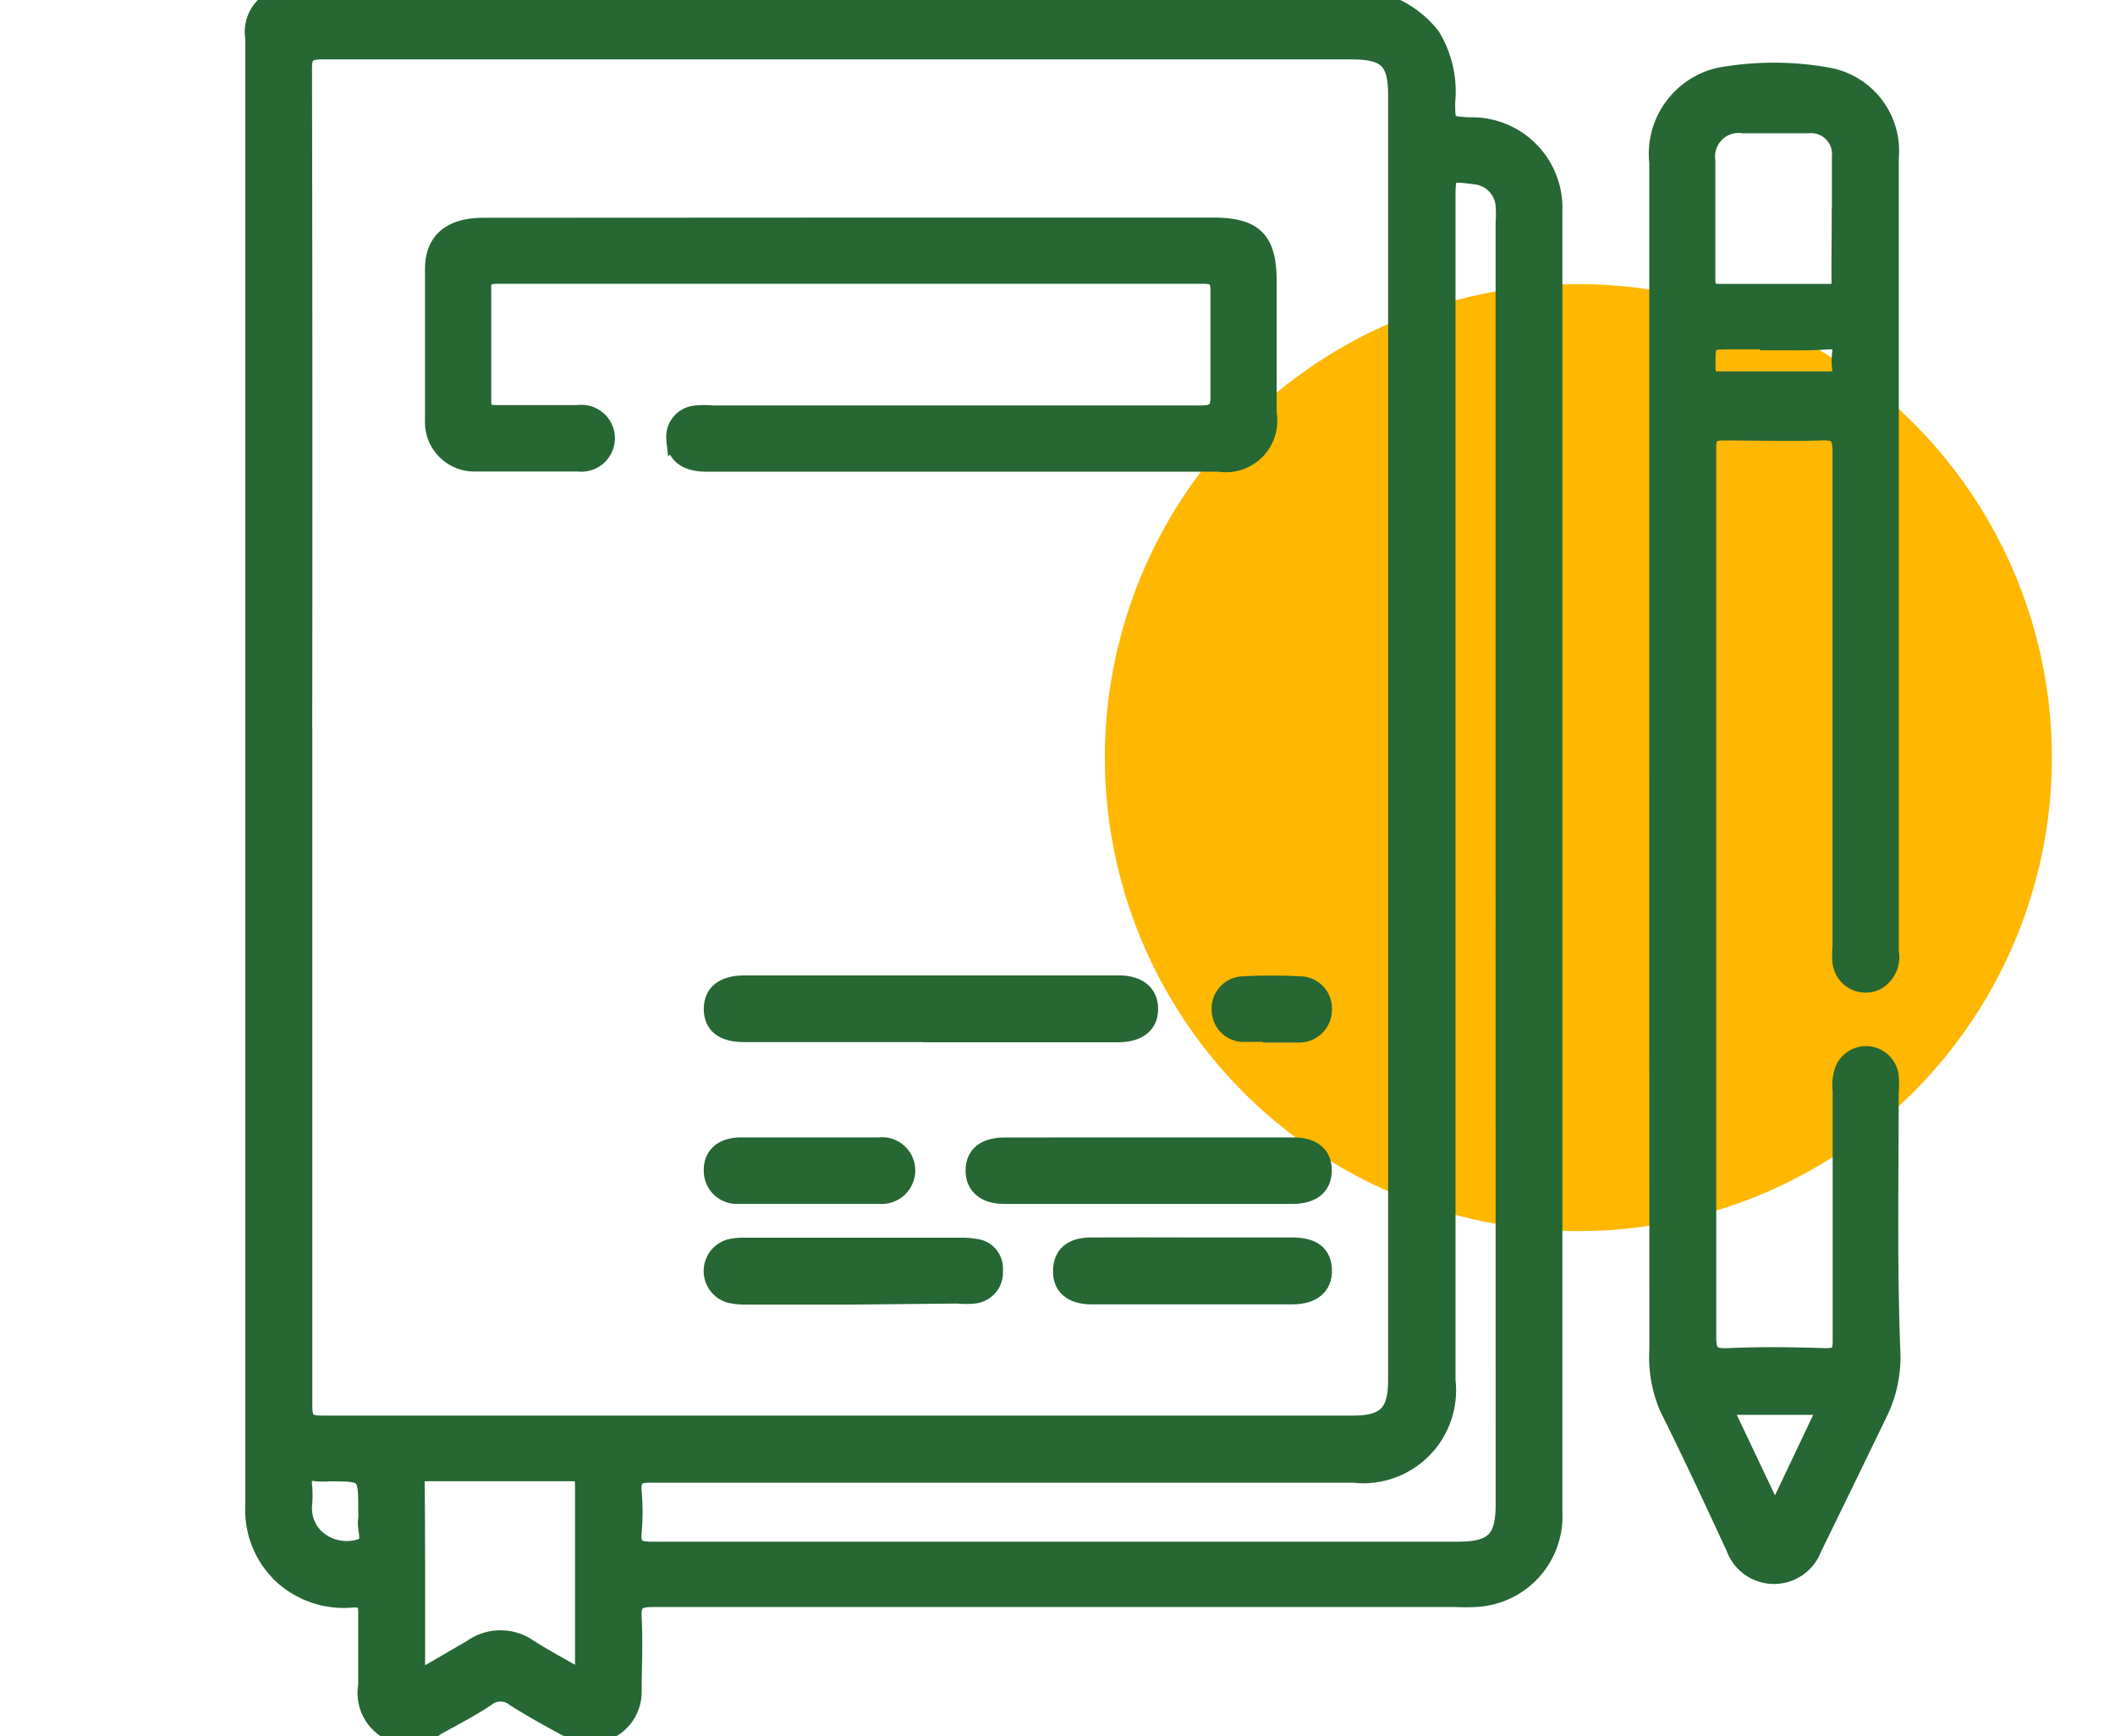 <svg xmlns="http://www.w3.org/2000/svg" xmlns:xlink="http://www.w3.org/1999/xlink" width="67" height="55" viewBox="0 0 67 55">
  <defs>
    <filter id="Ellipse_1" x="30.5" y="4.5" width="39" height="39" filterUnits="userSpaceOnUse">
      <feOffset dy="3" input="SourceAlpha"/>
      <feGaussianBlur stdDeviation="1.5" result="blur"/>
      <feFlood flood-opacity="0.129"/>
      <feComposite operator="in" in2="blur"/>
      <feComposite in="SourceGraphic"/>
    </filter>
    <clipPath id="clip-Post-Publication_Support">
      <rect width="67" height="55"/>
    </clipPath>
  </defs>
  <g id="Post-Publication_Support" data-name="Post-Publication Support" clip-path="url(#clip-Post-Publication_Support)">
    <g transform="matrix(1, 0, 0, 1, 0, 0)" filter="url(#Ellipse_1)">
      <circle id="Ellipse_1-2" data-name="Ellipse 1" cx="15" cy="15" r="15" transform="translate(35 6)" fill="#ffb700"/>
    </g>
    <g id="post-publication-support" transform="translate(8)">
      <path id="Path_31" data-name="Path 31" d="M37.961.52A3.224,3.224,0,0,1,39.69,1.657a3.4,3.4,0,0,1,.475,2.1c0,.689,0,.689.689.73A2.618,2.618,0,0,1,43.561,7.2V48.423a2.625,2.625,0,0,1-2.528,2.755,5.713,5.713,0,0,1-.592,0H15c-.5,0-.634.117-.606.606.041.765,0,1.536,0,2.308a1.378,1.378,0,0,1-2.067,1.219c-.586-.31-1.164-.634-1.722-.985a.689.689,0,0,0-.868,0c-.5.338-1.047.613-1.577.909a1.392,1.392,0,0,1-2.246-1.323V51.606c0-.338-.09-.427-.42-.413A2.928,2.928,0,0,1,3.3,50.5a2.859,2.859,0,0,1-.964-2.239q0-5.056,0-10.092V1.726A1.185,1.185,0,0,1,2.884.52Zm-34,23.325v21.21c0,.441.1.558.551.558H37.162c1.04,0,1.378-.338,1.378-1.378V3.53c0-1.088-.317-1.378-1.419-1.378H4.523c-.468,0-.579.11-.572.579Q3.972,13.25,3.958,23.845Zm37.984,3.989V7.6a4.23,4.23,0,0,0,0-.592,1.006,1.006,0,0,0-.916-.9c-.854-.11-.854-.11-.854.758V44.249a2.693,2.693,0,0,1-2.99,2.99H14.911c-.441,0-.544.131-.517.537a7.233,7.233,0,0,1,0,1.281c-.041.462.124.551.565.551H40.5c1.123,0,1.447-.331,1.447-1.44ZM7.534,53.707c.634-.365,1.185-.689,1.708-.992a1.591,1.591,0,0,1,1.86,0c.53.331,1.088.634,1.681.971v-6.1c0-.289-.062-.4-.379-.393H7.892c-.22,0-.372,0-.372.3C7.541,49.546,7.534,51.578,7.534,53.707ZM5.915,48.382c0-1.185,0-1.185-1.185-1.185a2.321,2.321,0,0,1-.379,0c-.358-.062-.434.11-.393.42a3.5,3.5,0,0,1,0,.537,1.268,1.268,0,0,0,.351,1.033,1.426,1.426,0,0,0,1.453.324c.344-.1.09-.565.152-.861A1.66,1.66,0,0,0,5.915,48.382Z" transform="translate(-2.317 -0.52)" fill="#266733" stroke="#266733" stroke-width="0.5"/>
      <path id="Path_32" data-name="Path 32" d="M66.907,25.605V6.682a2.549,2.549,0,0,1,1.936-2.755,9.644,9.644,0,0,1,3.527,0,2.432,2.432,0,0,1,1.943,2.6V31.688a.909.909,0,0,1-.455.958.806.806,0,0,1-1.144-.613,2.757,2.757,0,0,1,0-.537V15.823c0-.51-.152-.613-.62-.592-1.02.034-2.067,0-3.065,0-.4,0-.51.1-.5.5V43.86c0,.462.069.648.592.627,1.04-.048,2.067-.034,3.121,0,.379,0,.475-.09.475-.468V36.076a1.426,1.426,0,0,1,.083-.689.792.792,0,0,1,1.509.227,3.442,3.442,0,0,1,0,.537c0,2.755-.055,5.511.055,8.266a4.037,4.037,0,0,1-.427,1.915q-1.026,2.122-2.067,4.25a1.347,1.347,0,0,1-2.528-.014c-.689-1.488-1.378-2.969-2.115-4.45a4.058,4.058,0,0,1-.317-1.832ZM72.693,8.432V6.5a.916.916,0,0,0-1.006-1H69.621A.994.994,0,0,0,68.5,6.613v3.754c0,.289.062.406.379.406h3.444c.276,0,.372-.062.358-.351-.007-.668.007-1.33.007-1.991ZM69.035,46.1l1.605,3.382L72.245,46.1Zm1.626-33.754H69.283c-.792,0-.778,0-.778.8,0,.289.069.406.386.4h3.444c.269,0,.406-.055.365-.351a1.881,1.881,0,0,1,0-.482c.048-.324-.11-.379-.393-.365-.558.041-1.109.028-1.667.028Z" transform="translate(-22.411 -1.529)" fill="#266733" stroke="#266733" stroke-width="0.5"/>
      <path id="Path_33" data-name="Path 33" d="M23.87,10.89H35.326c1.323,0,1.763.441,1.763,1.77v4.188a1.378,1.378,0,0,1-1.577,1.591H19.268c-.648,0-1.006-.276-1.013-.778a.744.744,0,0,1,.689-.82,2.755,2.755,0,0,1,.53,0H34.912c.482,0,.592-.124.579-.592V12.977c0-.358-.069-.489-.462-.489H12.655c-.338,0-.462.076-.448.434v3.493c0,.338.1.42.42.413h2.583a.809.809,0,1,1,.007,1.605H11.987a1.316,1.316,0,0,1-1.378-1.378q0-2.383,0-4.781c0-.923.565-1.378,1.605-1.378Z" transform="translate(-4.896 -3.747)" fill="#266733" stroke="#266733" stroke-width="0.5"/>
      <path id="Path_34" data-name="Path 34" d="M30.374,47.352h-5.91c-.689,0-1.033-.276-1.033-.8s.365-.813,1.04-.813H36.339c.627,0,.985.31.985.813s-.351.792-.985.806H30.374Z" transform="translate(-8.886 -14.59)" fill="#266733" stroke="#266733" stroke-width="0.5"/>
      <path id="Path_35" data-name="Path 35" d="M41.036,53.19H45.6c.641,0,.978.289.971.806s-.365.8-.992.8H36.441c-.62,0-.978-.31-.971-.82s.358-.785,1-.785Z" transform="translate(-12.632 -16.908)" fill="#266733" stroke="#266733" stroke-width="0.5"/>
      <path id="Path_36" data-name="Path 36" d="M27.9,59.418H24.572a2.314,2.314,0,0,1-.586-.055.792.792,0,0,1,0-1.515,1.977,1.977,0,0,1,.524-.048h6.778a2.273,2.273,0,0,1,.482.034.689.689,0,0,1,.634.751.737.737,0,0,1-.648.8,2.756,2.756,0,0,1-.537,0Z" transform="translate(-8.884 -18.341)" fill="#266733" stroke="#266733" stroke-width="0.5"/>
      <path id="Path_37" data-name="Path 37" d="M43.7,57.789h3.121c.689,0,.992.276,1.006.785s-.331.834-1.013.834H40.468c-.648,0-.985-.3-.978-.813s.324-.8.93-.806C41.515,57.782,42.6,57.789,43.7,57.789Z" transform="translate(-13.883 -18.338)" fill="#266733" stroke="#266733" stroke-width="0.5"/>
      <path id="Path_38" data-name="Path 38" d="M26.53,53.187h2.2a.8.8,0,0,1,.9.785.813.813,0,0,1-.875.82H24.291a.8.8,0,0,1-.861-.827c0-.475.338-.772.9-.778Z" transform="translate(-8.886 -16.905)" fill="#266733" stroke="#266733" stroke-width="0.5"/>
      <path id="Path_39" data-name="Path 39" d="M48.407,47.347h-.861a.758.758,0,0,1-.758-.737.772.772,0,0,1,.73-.84,17.794,17.794,0,0,1,1.819,0,.765.765,0,0,1,.758.813.785.785,0,0,1-.778.785h-.909Z" transform="translate(-16.153 -14.592)" fill="#266733" stroke="#266733" stroke-width="0.5"/>
    </g>
  </g>
</svg>
